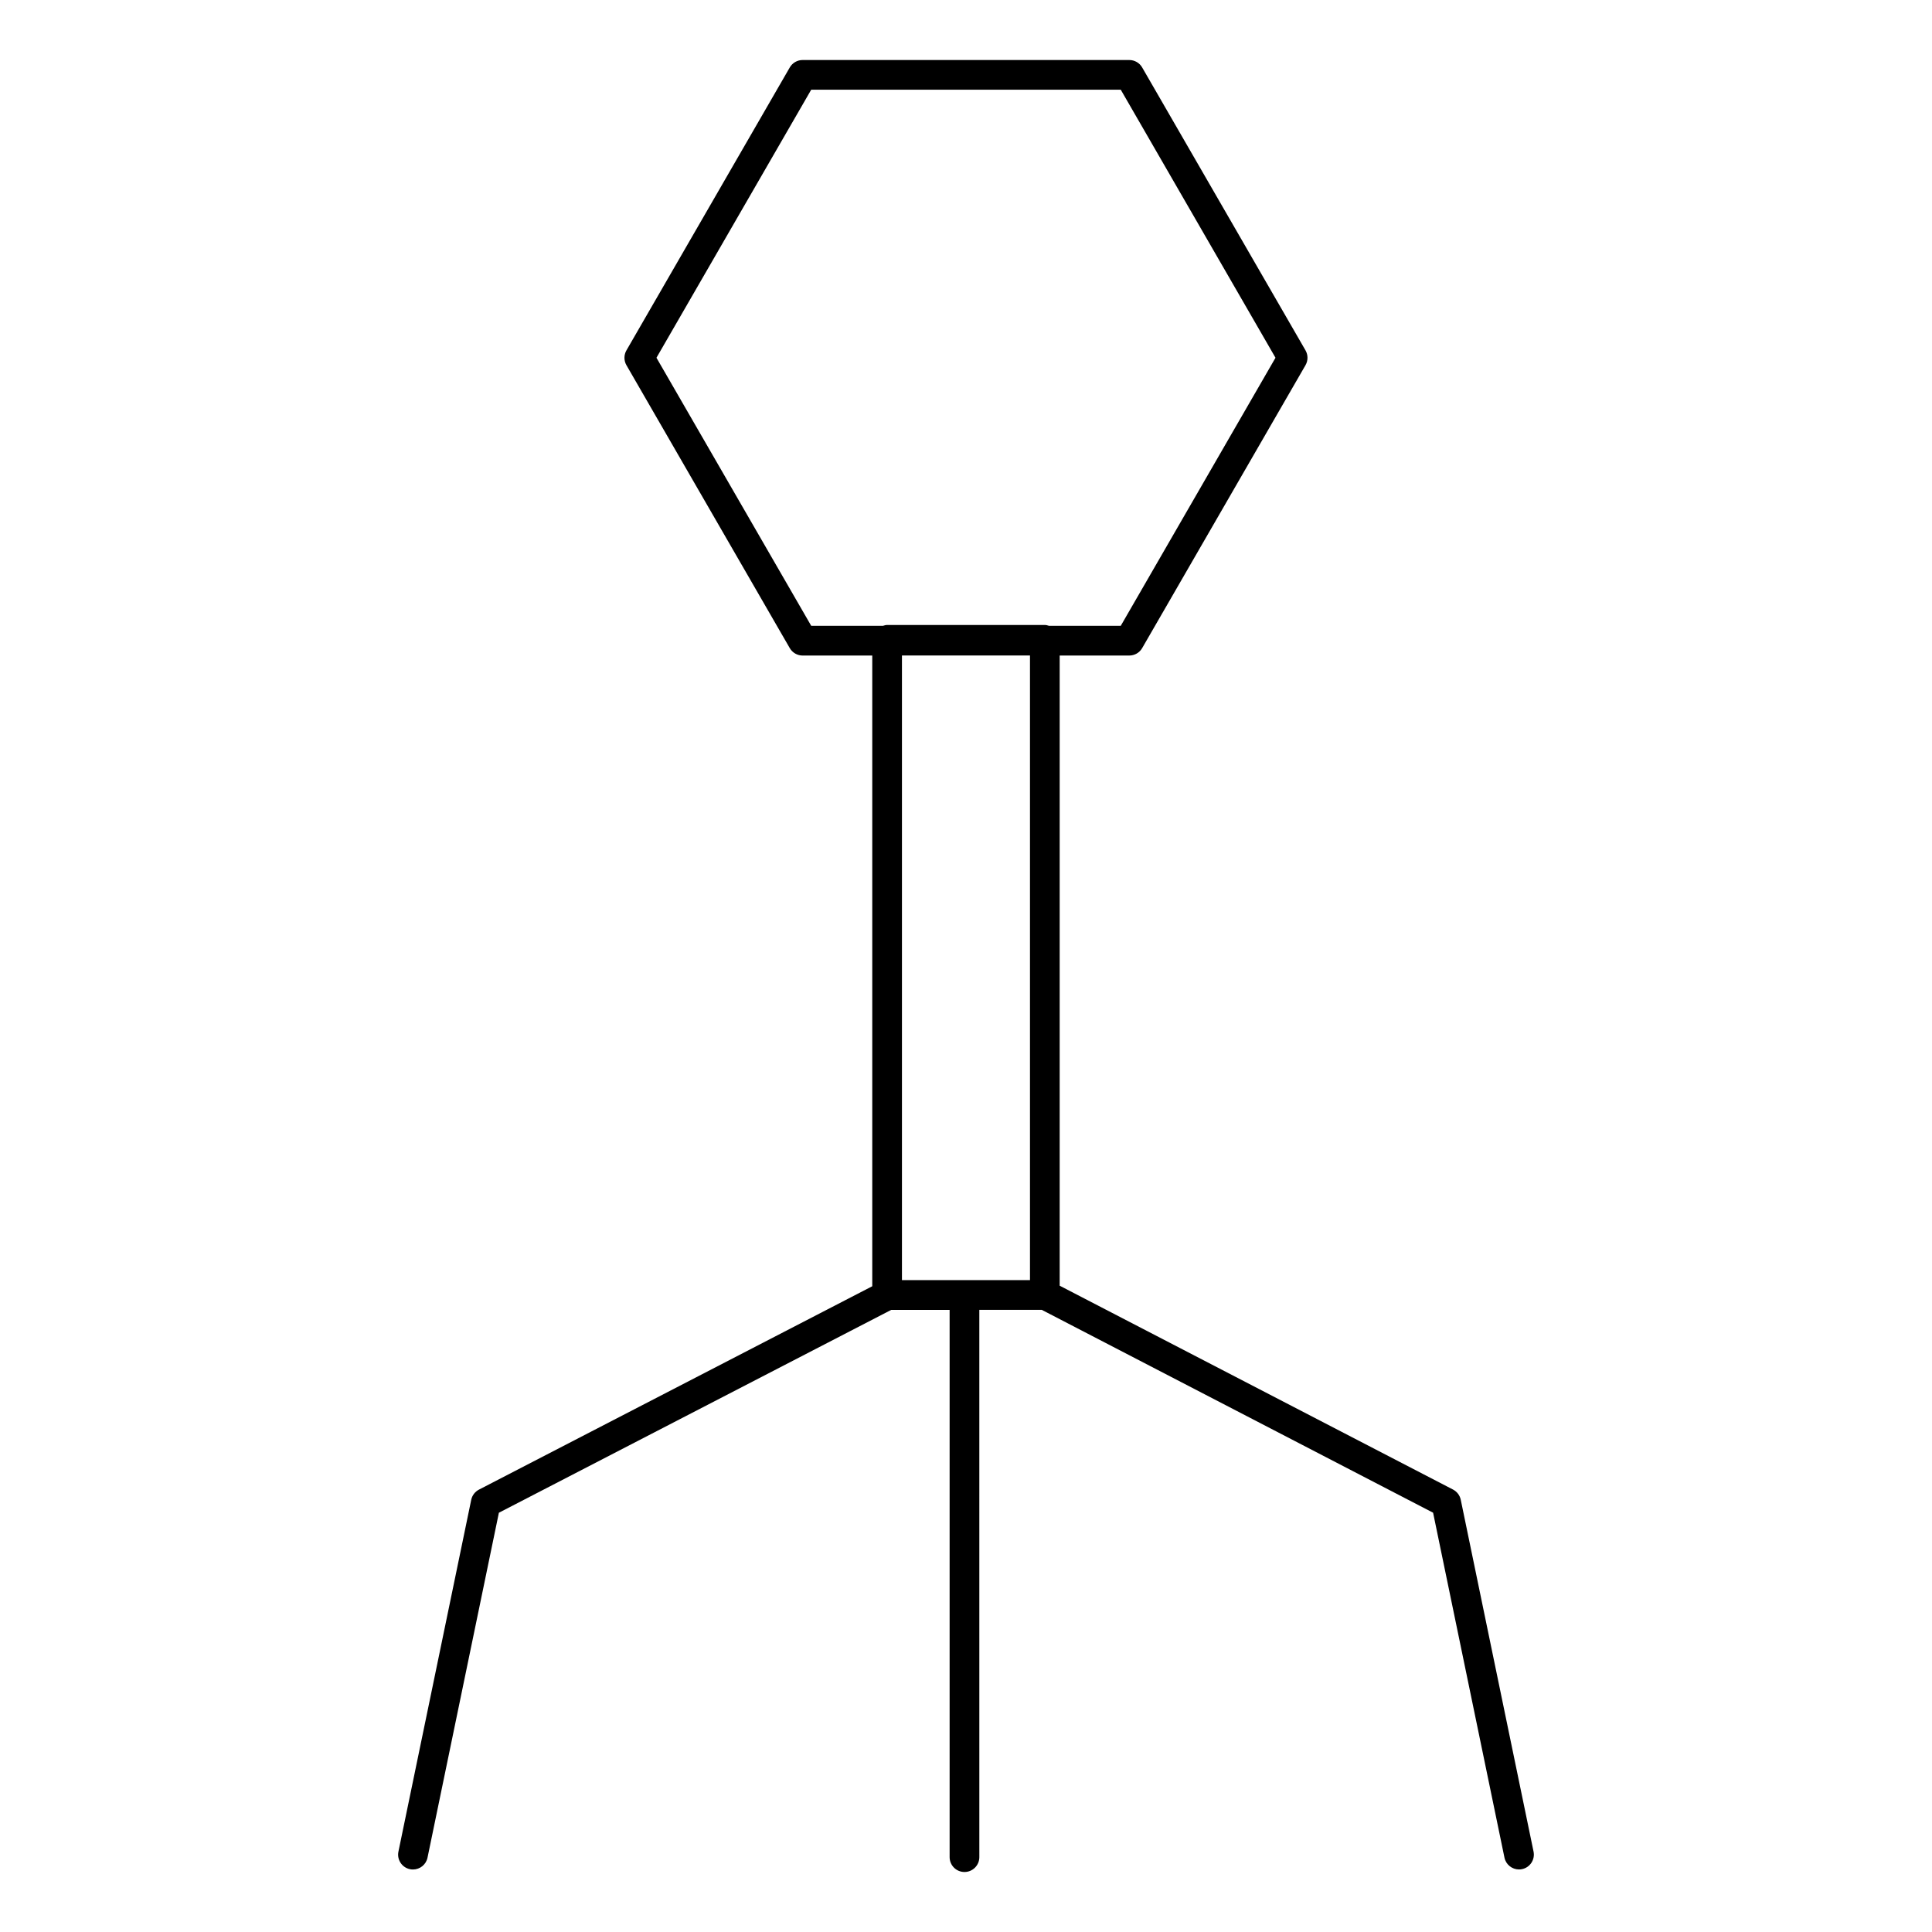 <?xml version="1.0" encoding="UTF-8"?>
<!-- Uploaded to: ICON Repo, www.iconrepo.com, Generator: ICON Repo Mixer Tools -->
<svg fill="#000000" width="800px" height="800px" version="1.1" viewBox="144 144 512 512" xmlns="http://www.w3.org/2000/svg">
 <path d="m395.66 491.12v145.04c0 2.172 1.762 3.938 3.938 3.938 2.172 0 3.938-1.762 3.938-3.938l-0.004-145.04h16.543l103.71 53.762 18.914 91.406c0.383 1.859 2.027 3.137 3.848 3.137 0.27 0 0.535-0.027 0.805-0.082 2.125-0.441 3.496-2.519 3.055-4.656l-19.293-93.242c-0.242-1.16-0.988-2.144-2.047-2.699l-104.24-54.023v-167h18.453c1.406 0 2.707-0.75 3.406-1.969l43.285-74.973c0.703-1.219 0.703-2.719 0-3.938l-43.285-74.969c-0.703-1.219-2.004-1.969-3.406-1.969h-86.574c-1.406 0-2.707 0.75-3.406 1.969l-43.285 74.973c-0.703 1.219-0.703 2.719 0 3.938l43.285 74.973c0.703 1.219 2.004 1.969 3.406 1.969h18.453v167.14l-104.23 53.898c-1.051 0.547-1.805 1.539-2.047 2.699l-19.293 93.234c-0.441 2.129 0.93 4.215 3.055 4.656 0.273 0.059 0.539 0.082 0.805 0.082 1.828 0 3.465-1.281 3.848-3.137l18.914-91.406 103.98-53.762h15.469zm21.297-7.875h-33.93v-165.53h33.93zm-38.953-173.4h-19.023l-41.012-71.035 41.012-71.039h82.031l41.008 71.039-41.008 71.039-19.027-0.004c-0.352-0.105-0.703-0.219-1.09-0.219h-41.801c-0.391 0-0.738 0.121-1.09 0.219z"/>
</svg>